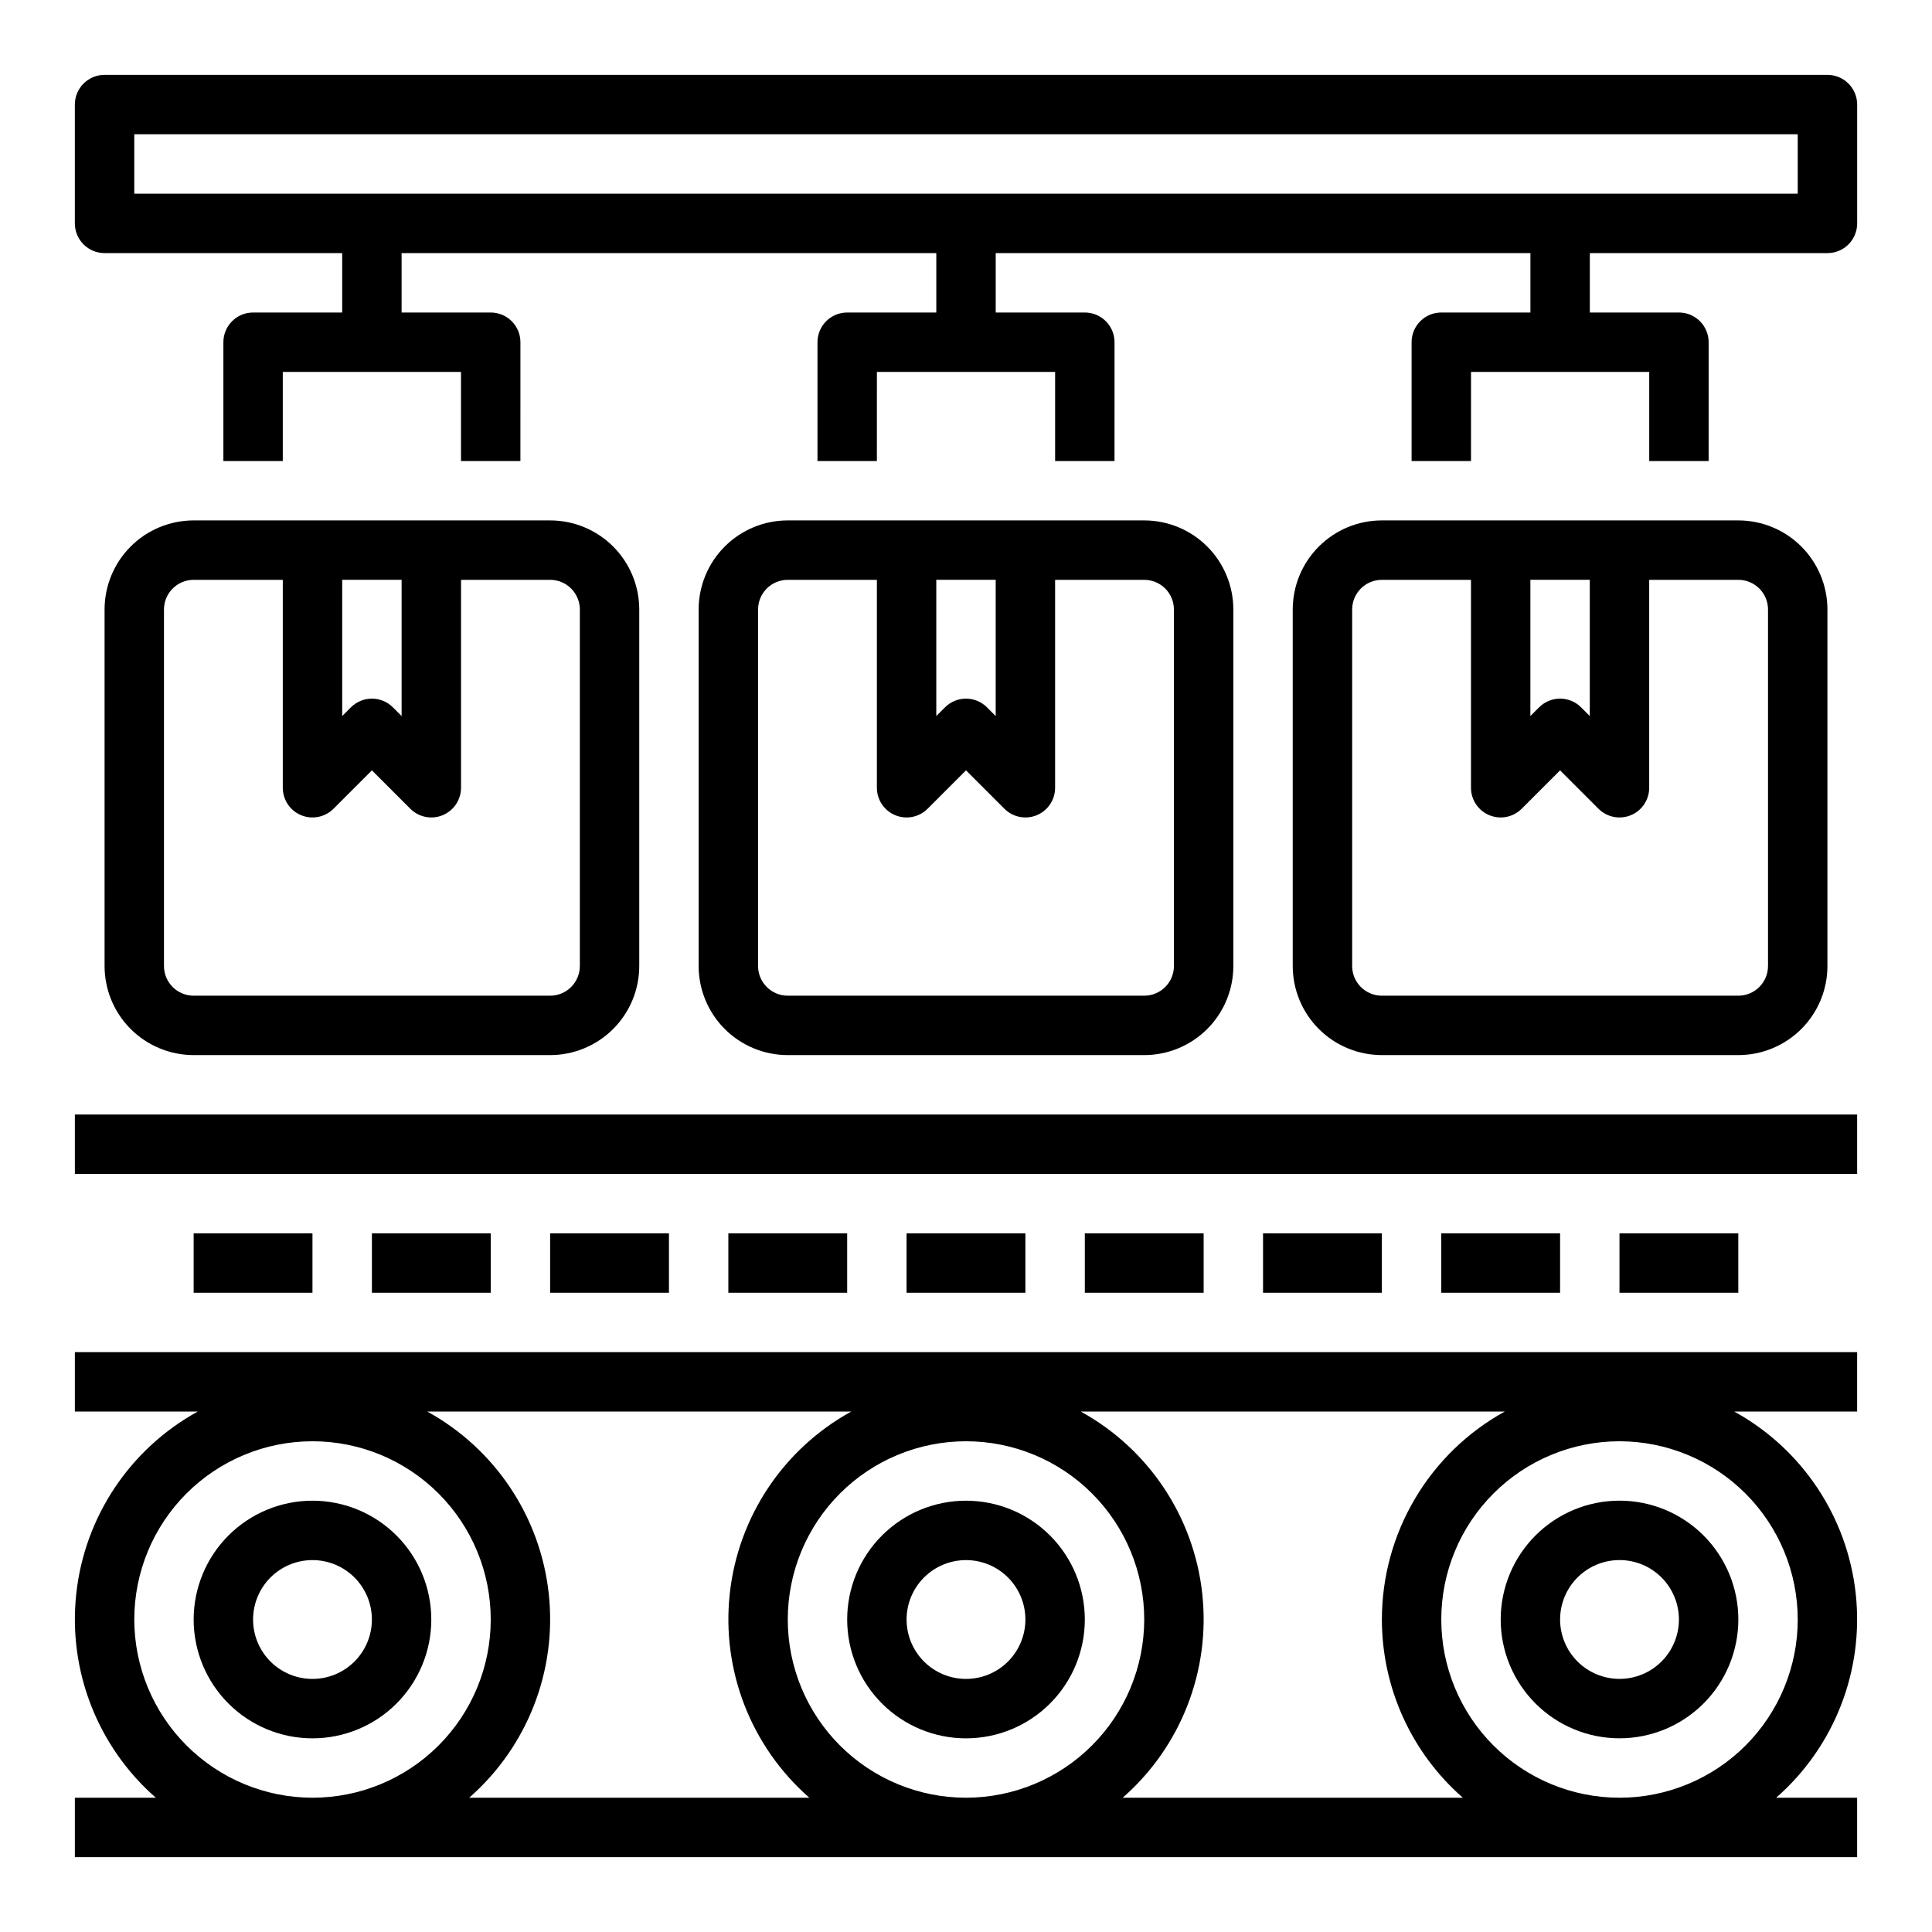 <?xml version="1.0" encoding="UTF-8"?>
<!-- Uploaded to: SVG Repo, www.svgrepo.com, Generator: SVG Repo Mixer Tools -->
<svg fill="#000000" width="800px" height="800px" version="1.1" viewBox="144 144 512 512" xmlns="http://www.w3.org/2000/svg">
 <g>
  <path d="m447.23 423.61c6.262 0 12.27-2.488 16.699-6.914 4.43-4.43 6.918-10.438 6.918-16.699v-94.465c0-6.266-2.488-12.27-6.918-16.699-4.43-4.43-10.438-6.918-16.699-6.918h-94.465c-6.262 0-12.27 2.488-16.699 6.918-4.43 4.43-6.918 10.434-6.918 16.699v94.465c0 6.262 2.488 12.27 6.918 16.699 4.43 4.426 10.438 6.914 16.699 6.914zm-55.105-125.95h15.742v36.102l-2.305-2.305v-0.004c-3.074-3.074-8.055-3.074-11.129 0l-2.309 2.305zm-47.23 102.34v-94.465c0-4.348 3.523-7.871 7.871-7.871h23.617v55.105-0.004c0 3.184 1.918 6.055 4.859 7.273 2.941 1.215 6.328 0.543 8.578-1.707l10.18-10.18 10.18 10.18h-0.004c2.254 2.25 5.637 2.922 8.578 1.707 2.941-1.219 4.859-4.09 4.859-7.273v-55.102h23.617c2.09 0 4.09 0.828 5.566 2.305s2.305 3.477 2.305 5.566v94.465c0 2.086-0.828 4.09-2.305 5.566-1.477 1.477-3.477 2.305-5.566 2.305h-94.465c-4.348 0-7.871-3.523-7.871-7.871z"/>
  <path d="m604.67 423.61c6.262 0 12.27-2.488 16.699-6.914 4.43-4.43 6.918-10.438 6.918-16.699v-94.465c0-6.266-2.488-12.27-6.918-16.699-4.43-4.43-10.438-6.918-16.699-6.918h-94.465c-6.262 0-12.27 2.488-16.699 6.918-4.43 4.43-6.918 10.434-6.918 16.699v94.465c0 6.262 2.488 12.27 6.918 16.699 4.43 4.426 10.438 6.914 16.699 6.914zm-55.105-125.95h15.742v36.102l-2.305-2.305v-0.004c-3.074-3.074-8.055-3.074-11.129 0l-2.309 2.305zm-47.23 102.34v-94.465c0-4.348 3.523-7.871 7.871-7.871h23.617v55.105-0.004c0 3.184 1.918 6.055 4.859 7.273 2.941 1.215 6.324 0.543 8.578-1.707l10.176-10.18 10.18 10.18c2.25 2.25 5.637 2.922 8.578 1.707 2.941-1.219 4.859-4.09 4.859-7.273v-55.102h23.617c2.086 0 4.09 0.828 5.566 2.305 1.477 1.477 2.305 3.477 2.305 5.566v94.465c0 2.086-0.828 4.09-2.305 5.566-1.477 1.477-3.481 2.305-5.566 2.305h-94.465c-4.348 0-7.871-3.523-7.871-7.871z"/>
  <path d="m289.79 423.61c6.266 0 12.27-2.488 16.699-6.914 4.43-4.43 6.918-10.438 6.918-16.699v-94.465c0-6.266-2.488-12.27-6.918-16.699-4.43-4.43-10.434-6.918-16.699-6.918h-94.465c-6.262 0-12.27 2.488-16.699 6.918-4.426 4.43-6.914 10.434-6.914 16.699v94.465c0 6.262 2.488 12.27 6.914 16.699 4.43 4.426 10.438 6.914 16.699 6.914zm-55.102-125.95h15.742v36.102l-2.305-2.305v-0.004c-3.074-3.074-8.059-3.074-11.133 0l-2.305 2.305zm-47.234 102.34v-94.465c0-4.348 3.523-7.871 7.871-7.871h23.617v55.105-0.004c0 3.184 1.918 6.055 4.859 7.273 2.941 1.215 6.328 0.543 8.578-1.707l10.18-10.18 10.18 10.18c2.25 2.25 5.637 2.922 8.574 1.707 2.941-1.219 4.859-4.09 4.863-7.273v-55.102h23.617-0.004c2.09 0 4.09 0.828 5.566 2.305 1.477 1.477 2.309 3.477 2.309 5.566v94.465c0 2.086-0.832 4.09-2.309 5.566-1.477 1.477-3.477 2.305-5.566 2.305h-94.465c-4.348 0-7.871-3.523-7.871-7.871z"/>
  <path d="m400 541.7c-8.352 0-16.363 3.316-22.266 9.223-5.906 5.906-9.223 13.914-9.223 22.266 0 8.352 3.316 16.359 9.223 22.266 5.902 5.906 13.914 9.223 22.266 9.223s16.359-3.316 22.266-9.223c5.902-5.906 9.223-13.914 9.223-22.266 0-8.352-3.32-16.359-9.223-22.266-5.906-5.906-13.914-9.223-22.266-9.223zm0 47.23c-4.176 0-8.18-1.656-11.133-4.609-2.953-2.953-4.613-6.957-4.613-11.133 0-4.176 1.66-8.18 4.613-11.133 2.953-2.953 6.957-4.613 11.133-4.613s8.18 1.66 11.133 4.613c2.949 2.953 4.609 6.957 4.609 11.133 0 4.176-1.66 8.18-4.609 11.133-2.953 2.953-6.957 4.609-11.133 4.609z"/>
  <path d="m541.7 573.18c0 8.352 3.316 16.359 9.223 22.266s13.914 9.223 22.266 9.223c8.352 0 16.359-3.316 22.266-9.223s9.223-13.914 9.223-22.266c0-8.352-3.316-16.359-9.223-22.266s-13.914-9.223-22.266-9.223c-8.352 0-16.359 3.316-22.266 9.223s-9.223 13.914-9.223 22.266zm47.23 0c0 4.176-1.656 8.18-4.609 11.133s-6.957 4.609-11.133 4.609c-4.176 0-8.18-1.656-11.133-4.609s-4.613-6.957-4.613-11.133c0-4.176 1.66-8.18 4.613-11.133s6.957-4.613 11.133-4.613c4.176 0 8.18 1.66 11.133 4.613s4.609 6.957 4.609 11.133z"/>
  <path d="m226.81 541.7c-8.352 0-16.359 3.316-22.266 9.223-5.902 5.906-9.223 13.914-9.223 22.266 0 8.352 3.32 16.359 9.223 22.266 5.906 5.906 13.914 9.223 22.266 9.223s16.363-3.316 22.266-9.223c5.906-5.906 9.223-13.914 9.223-22.266 0-8.352-3.316-16.359-9.223-22.266-5.902-5.906-13.914-9.223-22.266-9.223zm0 47.23c-4.176 0-8.18-1.656-11.133-4.609-2.949-2.953-4.609-6.957-4.609-11.133 0-4.176 1.66-8.18 4.609-11.133 2.953-2.953 6.957-4.613 11.133-4.613s8.18 1.66 11.133 4.613c2.953 2.953 4.613 6.957 4.613 11.133 0 4.176-1.66 8.18-4.613 11.133-2.953 2.953-6.957 4.609-11.133 4.609z"/>
  <path d="m163.84 518.08h32.562c-17.965 9.879-29.98 27.898-32.191 48.281-2.211 20.379 5.66 40.559 21.09 54.055h-21.461v15.742l472.32 0.004v-15.746h-21.461c15.43-13.496 23.301-33.676 21.09-54.055-2.211-20.383-14.223-38.402-32.188-48.281h32.559v-15.742h-472.32zm15.742 55.105h0.004c0-12.527 4.977-24.539 13.832-33.398 8.859-8.859 20.875-13.836 33.398-13.836 12.527 0 24.543 4.977 33.398 13.836 8.859 8.859 13.836 20.871 13.836 33.398s-4.977 24.539-13.836 33.398c-8.855 8.855-20.871 13.832-33.398 13.832-12.52-0.012-24.527-4.992-33.383-13.848-8.855-8.855-13.836-20.859-13.848-33.383zm88.75 47.23h0.004c15.426-13.496 23.301-33.676 21.09-54.055-2.211-20.383-14.227-38.402-32.191-48.281h112.35c-17.965 9.879-29.98 27.898-32.191 48.281-2.211 20.379 5.664 40.559 21.09 54.055zm131.67 0c-12.527 0-24.543-4.977-33.398-13.832-8.859-8.859-13.836-20.871-13.836-33.398s4.977-24.539 13.836-33.398c8.855-8.859 20.871-13.836 33.398-13.836 12.523 0 24.539 4.977 33.398 13.836 8.855 8.859 13.832 20.871 13.832 33.398-0.012 12.523-4.992 24.527-13.848 33.383-8.855 8.855-20.863 13.836-33.383 13.848zm220.42-47.23h-0.004c0 12.527-4.977 24.539-13.832 33.398-8.859 8.855-20.871 13.832-33.398 13.832s-24.539-4.977-33.398-13.832c-8.859-8.859-13.836-20.871-13.836-33.398s4.977-24.539 13.836-33.398 20.871-13.836 33.398-13.836c12.523 0.016 24.527 4.996 33.383 13.848 8.855 8.855 13.836 20.863 13.848 33.387zm-110.21 0c0.012 18.102 7.832 35.316 21.457 47.23h-90.148c15.43-13.496 23.301-33.676 21.09-54.055-2.211-20.383-14.227-38.402-32.191-48.281h112.35c-9.855 5.438-18.074 13.418-23.801 23.109-5.727 9.691-8.75 20.738-8.758 31.996z"/>
  <path d="m163.84 439.36h472.32v15.742h-472.32z"/>
  <path d="m195.32 470.85h31.488v15.742h-31.488z"/>
  <path d="m242.56 470.85h31.488v15.742h-31.488z"/>
  <path d="m289.79 470.85h31.488v15.742h-31.488z"/>
  <path d="m337.02 470.85h31.488v15.742h-31.488z"/>
  <path d="m384.25 470.85h31.488v15.742h-31.488z"/>
  <path d="m431.49 470.85h31.488v15.742h-31.488z"/>
  <path d="m478.72 470.85h31.488v15.742h-31.488z"/>
  <path d="m525.95 470.85h31.488v15.742h-31.488z"/>
  <path d="m573.18 470.85h31.488v15.742h-31.488z"/>
  <path d="m628.29 163.84h-456.58c-4.348 0-7.875 3.527-7.875 7.875v31.488c0 2.086 0.832 4.09 2.309 5.566 1.477 1.477 3.477 2.305 5.566 2.305h62.977v15.742h-23.617c-4.348 0-7.871 3.527-7.871 7.875v31.488h15.742v-23.617h47.23v23.617h15.742l0.004-31.488c0-2.09-0.828-4.09-2.305-5.566-1.477-1.477-3.481-2.309-5.566-2.309h-23.617v-15.742h141.7v15.742h-23.613c-4.348 0-7.875 3.527-7.875 7.875v31.488h15.742l0.004-23.617h47.23v23.617h15.742l0.004-31.488c0-2.09-0.832-4.09-2.305-5.566-1.477-1.477-3.481-2.309-5.566-2.309h-23.617v-15.742h141.7v15.742h-23.617c-4.348 0-7.871 3.527-7.871 7.875v31.488h15.742l0.004-23.617h47.23v23.617h15.742l0.004-31.488c0-2.09-0.832-4.09-2.309-5.566-1.477-1.477-3.477-2.309-5.566-2.309h-23.613v-15.742h62.977c2.086 0 4.09-0.828 5.566-2.305 1.473-1.477 2.305-3.481 2.305-5.566v-31.488c0-2.09-0.832-4.09-2.305-5.566-1.477-1.477-3.481-2.309-5.566-2.309zm-7.875 31.488h-440.83v-15.742h440.83z"/>
 </g>
</svg>